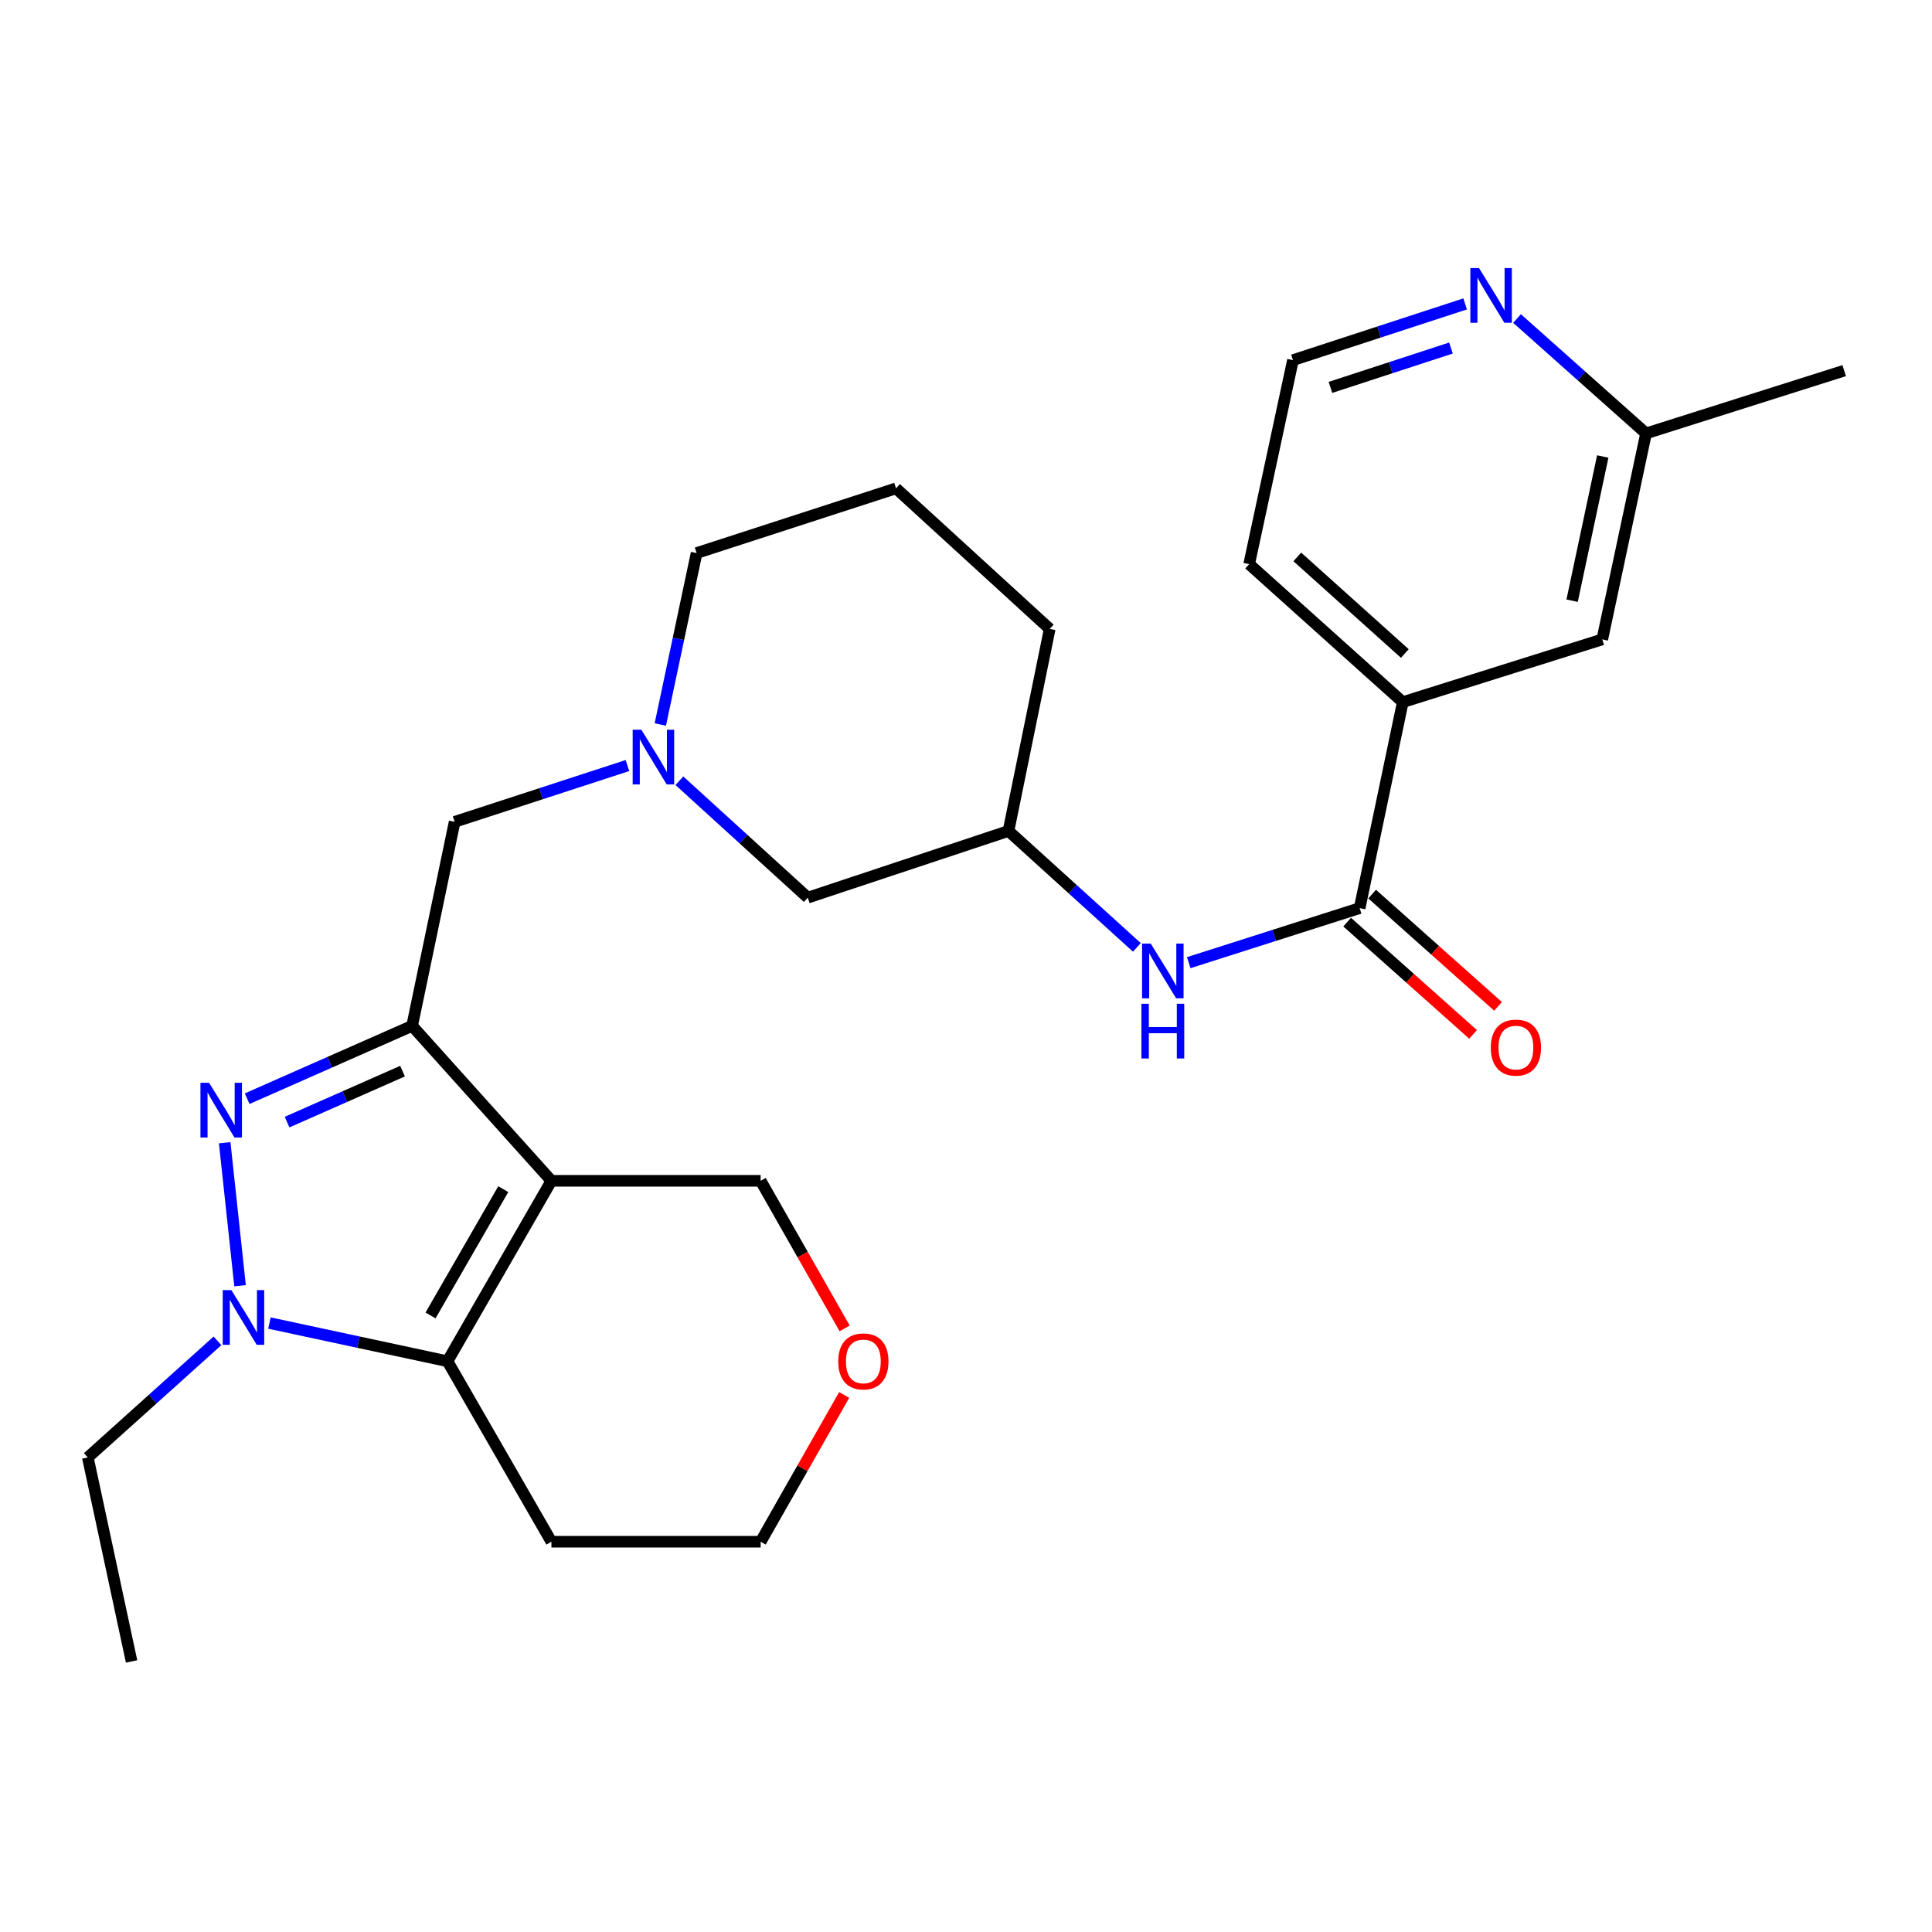 <?xml version='1.0' encoding='iso-8859-1'?>
<svg version='1.1' baseProfile='full'
              xmlns='http://www.w3.org/2000/svg'
                      xmlns:rdkit='http://www.rdkit.org/xml'
                      xmlns:xlink='http://www.w3.org/1999/xlink'
                  xml:space='preserve'
width='1000px' height='1000px' viewBox='0 0 1000 1000'>
<!-- END OF HEADER -->
<rect style='opacity:1.0;fill:#FFFFFF;stroke:none' width='1000' height='1000' x='0' y='0'> </rect>
<path class='bond-0' d='M 285.408,611.184 L 213.319,530.977' style='fill:none;fill-rule:evenodd;stroke:#000000;stroke-width:6px;stroke-linecap:butt;stroke-linejoin:miter;stroke-opacity:1' />
<path class='bond-3' d='M 285.408,611.184 L 231.619,704.585' style='fill:none;fill-rule:evenodd;stroke:#000000;stroke-width:6px;stroke-linecap:butt;stroke-linejoin:miter;stroke-opacity:1' />
<path class='bond-3' d='M 260.499,615.496 L 222.847,680.877' style='fill:none;fill-rule:evenodd;stroke:#000000;stroke-width:6px;stroke-linecap:butt;stroke-linejoin:miter;stroke-opacity:1' />
<path class='bond-14' d='M 285.408,611.184 L 393.719,611.184' style='fill:none;fill-rule:evenodd;stroke:#000000;stroke-width:6px;stroke-linecap:butt;stroke-linejoin:miter;stroke-opacity:1' />
<path class='bond-1' d='M 213.319,530.977 L 170.624,549.829' style='fill:none;fill-rule:evenodd;stroke:#000000;stroke-width:6px;stroke-linecap:butt;stroke-linejoin:miter;stroke-opacity:1' />
<path class='bond-1' d='M 170.624,549.829 L 127.929,568.682' style='fill:none;fill-rule:evenodd;stroke:#0000FF;stroke-width:6px;stroke-linecap:butt;stroke-linejoin:miter;stroke-opacity:1' />
<path class='bond-1' d='M 208.361,554.41 L 178.474,567.607' style='fill:none;fill-rule:evenodd;stroke:#000000;stroke-width:6px;stroke-linecap:butt;stroke-linejoin:miter;stroke-opacity:1' />
<path class='bond-1' d='M 178.474,567.607 L 148.587,580.804' style='fill:none;fill-rule:evenodd;stroke:#0000FF;stroke-width:6px;stroke-linecap:butt;stroke-linejoin:miter;stroke-opacity:1' />
<path class='bond-6' d='M 213.319,530.977 L 235.323,425.387' style='fill:none;fill-rule:evenodd;stroke:#000000;stroke-width:6px;stroke-linecap:butt;stroke-linejoin:miter;stroke-opacity:1' />
<path class='bond-27' d='M 116.299,591.475 L 124.252,665.489' style='fill:none;fill-rule:evenodd;stroke:#0000FF;stroke-width:6px;stroke-linecap:butt;stroke-linejoin:miter;stroke-opacity:1' />
<path class='bond-2' d='M 139.459,684.808 L 185.539,694.697' style='fill:none;fill-rule:evenodd;stroke:#0000FF;stroke-width:6px;stroke-linecap:butt;stroke-linejoin:miter;stroke-opacity:1' />
<path class='bond-2' d='M 185.539,694.697 L 231.619,704.585' style='fill:none;fill-rule:evenodd;stroke:#000000;stroke-width:6px;stroke-linecap:butt;stroke-linejoin:miter;stroke-opacity:1' />
<path class='bond-18' d='M 112.57,694.017 L 79.012,724.193' style='fill:none;fill-rule:evenodd;stroke:#0000FF;stroke-width:6px;stroke-linecap:butt;stroke-linejoin:miter;stroke-opacity:1' />
<path class='bond-18' d='M 79.012,724.193 L 45.455,754.368' style='fill:none;fill-rule:evenodd;stroke:#000000;stroke-width:6px;stroke-linecap:butt;stroke-linejoin:miter;stroke-opacity:1' />
<path class='bond-15' d='M 231.619,704.585 L 285.408,797.997' style='fill:none;fill-rule:evenodd;stroke:#000000;stroke-width:6px;stroke-linecap:butt;stroke-linejoin:miter;stroke-opacity:1' />
<path class='bond-4' d='M 703.752,470.041 L 659.521,484.155' style='fill:none;fill-rule:evenodd;stroke:#000000;stroke-width:6px;stroke-linecap:butt;stroke-linejoin:miter;stroke-opacity:1' />
<path class='bond-4' d='M 659.521,484.155 L 615.29,498.269' style='fill:none;fill-rule:evenodd;stroke:#0000FF;stroke-width:6px;stroke-linecap:butt;stroke-linejoin:miter;stroke-opacity:1' />
<path class='bond-8' d='M 703.752,470.041 L 726.08,363.425' style='fill:none;fill-rule:evenodd;stroke:#000000;stroke-width:6px;stroke-linecap:butt;stroke-linejoin:miter;stroke-opacity:1' />
<path class='bond-10' d='M 697.286,477.294 L 729.87,506.346' style='fill:none;fill-rule:evenodd;stroke:#000000;stroke-width:6px;stroke-linecap:butt;stroke-linejoin:miter;stroke-opacity:1' />
<path class='bond-10' d='M 729.87,506.346 L 762.454,535.398' style='fill:none;fill-rule:evenodd;stroke:#FF0000;stroke-width:6px;stroke-linecap:butt;stroke-linejoin:miter;stroke-opacity:1' />
<path class='bond-10' d='M 710.219,462.788 L 742.803,491.841' style='fill:none;fill-rule:evenodd;stroke:#000000;stroke-width:6px;stroke-linecap:butt;stroke-linejoin:miter;stroke-opacity:1' />
<path class='bond-10' d='M 742.803,491.841 L 775.387,520.893' style='fill:none;fill-rule:evenodd;stroke:#FF0000;stroke-width:6px;stroke-linecap:butt;stroke-linejoin:miter;stroke-opacity:1' />
<path class='bond-5' d='M 324.768,396.244 L 280.046,410.815' style='fill:none;fill-rule:evenodd;stroke:#0000FF;stroke-width:6px;stroke-linecap:butt;stroke-linejoin:miter;stroke-opacity:1' />
<path class='bond-5' d='M 280.046,410.815 L 235.323,425.387' style='fill:none;fill-rule:evenodd;stroke:#000000;stroke-width:6px;stroke-linecap:butt;stroke-linejoin:miter;stroke-opacity:1' />
<path class='bond-13' d='M 351.655,404.106 L 384.876,434.364' style='fill:none;fill-rule:evenodd;stroke:#0000FF;stroke-width:6px;stroke-linecap:butt;stroke-linejoin:miter;stroke-opacity:1' />
<path class='bond-13' d='M 384.876,434.364 L 418.097,464.621' style='fill:none;fill-rule:evenodd;stroke:#000000;stroke-width:6px;stroke-linecap:butt;stroke-linejoin:miter;stroke-opacity:1' />
<path class='bond-20' d='M 341.782,375.005 L 351.172,330.634' style='fill:none;fill-rule:evenodd;stroke:#0000FF;stroke-width:6px;stroke-linecap:butt;stroke-linejoin:miter;stroke-opacity:1' />
<path class='bond-20' d='M 351.172,330.634 L 360.563,286.262' style='fill:none;fill-rule:evenodd;stroke:#000000;stroke-width:6px;stroke-linecap:butt;stroke-linejoin:miter;stroke-opacity:1' />
<path class='bond-7' d='M 588.44,490.365 L 555.216,460.235' style='fill:none;fill-rule:evenodd;stroke:#0000FF;stroke-width:6px;stroke-linecap:butt;stroke-linejoin:miter;stroke-opacity:1' />
<path class='bond-7' d='M 555.216,460.235 L 521.993,430.105' style='fill:none;fill-rule:evenodd;stroke:#000000;stroke-width:6px;stroke-linecap:butt;stroke-linejoin:miter;stroke-opacity:1' />
<path class='bond-11' d='M 726.08,363.425 L 829.338,330.949' style='fill:none;fill-rule:evenodd;stroke:#000000;stroke-width:6px;stroke-linecap:butt;stroke-linejoin:miter;stroke-opacity:1' />
<path class='bond-21' d='M 726.08,363.425 L 646.563,292.006' style='fill:none;fill-rule:evenodd;stroke:#000000;stroke-width:6px;stroke-linecap:butt;stroke-linejoin:miter;stroke-opacity:1' />
<path class='bond-21' d='M 727.138,338.254 L 671.476,288.261' style='fill:none;fill-rule:evenodd;stroke:#000000;stroke-width:6px;stroke-linecap:butt;stroke-linejoin:miter;stroke-opacity:1' />
<path class='bond-9' d='M 758.355,157.302 L 713.796,171.854' style='fill:none;fill-rule:evenodd;stroke:#0000FF;stroke-width:6px;stroke-linecap:butt;stroke-linejoin:miter;stroke-opacity:1' />
<path class='bond-9' d='M 713.796,171.854 L 669.236,186.405' style='fill:none;fill-rule:evenodd;stroke:#000000;stroke-width:6px;stroke-linecap:butt;stroke-linejoin:miter;stroke-opacity:1' />
<path class='bond-9' d='M 751.02,180.141 L 719.828,190.327' style='fill:none;fill-rule:evenodd;stroke:#0000FF;stroke-width:6px;stroke-linecap:butt;stroke-linejoin:miter;stroke-opacity:1' />
<path class='bond-9' d='M 719.828,190.327 L 688.637,200.513' style='fill:none;fill-rule:evenodd;stroke:#000000;stroke-width:6px;stroke-linecap:butt;stroke-linejoin:miter;stroke-opacity:1' />
<path class='bond-30' d='M 785.217,164.87 L 818.603,194.601' style='fill:none;fill-rule:evenodd;stroke:#0000FF;stroke-width:6px;stroke-linecap:butt;stroke-linejoin:miter;stroke-opacity:1' />
<path class='bond-30' d='M 818.603,194.601 L 851.989,224.333' style='fill:none;fill-rule:evenodd;stroke:#000000;stroke-width:6px;stroke-linecap:butt;stroke-linejoin:miter;stroke-opacity:1' />
<path class='bond-17' d='M 829.338,330.949 L 851.989,224.333' style='fill:none;fill-rule:evenodd;stroke:#000000;stroke-width:6px;stroke-linecap:butt;stroke-linejoin:miter;stroke-opacity:1' />
<path class='bond-17' d='M 813.726,310.918 L 829.582,236.287' style='fill:none;fill-rule:evenodd;stroke:#000000;stroke-width:6px;stroke-linecap:butt;stroke-linejoin:miter;stroke-opacity:1' />
<path class='bond-12' d='M 521.993,430.105 L 418.097,464.621' style='fill:none;fill-rule:evenodd;stroke:#000000;stroke-width:6px;stroke-linecap:butt;stroke-linejoin:miter;stroke-opacity:1' />
<path class='bond-29' d='M 521.993,430.105 L 543.327,325.529' style='fill:none;fill-rule:evenodd;stroke:#000000;stroke-width:6px;stroke-linecap:butt;stroke-linejoin:miter;stroke-opacity:1' />
<path class='bond-16' d='M 393.719,611.184 L 415.456,649.382' style='fill:none;fill-rule:evenodd;stroke:#000000;stroke-width:6px;stroke-linecap:butt;stroke-linejoin:miter;stroke-opacity:1' />
<path class='bond-16' d='M 415.456,649.382 L 437.192,687.579' style='fill:none;fill-rule:evenodd;stroke:#FF0000;stroke-width:6px;stroke-linecap:butt;stroke-linejoin:miter;stroke-opacity:1' />
<path class='bond-28' d='M 285.408,797.997 L 393.719,797.997' style='fill:none;fill-rule:evenodd;stroke:#000000;stroke-width:6px;stroke-linecap:butt;stroke-linejoin:miter;stroke-opacity:1' />
<path class='bond-22' d='M 436.943,722.032 L 415.331,760.015' style='fill:none;fill-rule:evenodd;stroke:#FF0000;stroke-width:6px;stroke-linecap:butt;stroke-linejoin:miter;stroke-opacity:1' />
<path class='bond-22' d='M 415.331,760.015 L 393.719,797.997' style='fill:none;fill-rule:evenodd;stroke:#000000;stroke-width:6px;stroke-linecap:butt;stroke-linejoin:miter;stroke-opacity:1' />
<path class='bond-25' d='M 851.989,224.333 L 954.545,191.836' style='fill:none;fill-rule:evenodd;stroke:#000000;stroke-width:6px;stroke-linecap:butt;stroke-linejoin:miter;stroke-opacity:1' />
<path class='bond-26' d='M 45.455,754.368 L 68.106,859.959' style='fill:none;fill-rule:evenodd;stroke:#000000;stroke-width:6px;stroke-linecap:butt;stroke-linejoin:miter;stroke-opacity:1' />
<path class='bond-19' d='M 669.236,186.405 L 646.563,292.006' style='fill:none;fill-rule:evenodd;stroke:#000000;stroke-width:6px;stroke-linecap:butt;stroke-linejoin:miter;stroke-opacity:1' />
<path class='bond-23' d='M 360.563,286.262 L 463.778,252.771' style='fill:none;fill-rule:evenodd;stroke:#000000;stroke-width:6px;stroke-linecap:butt;stroke-linejoin:miter;stroke-opacity:1' />
<path class='bond-24' d='M 463.778,252.771 L 543.327,325.529' style='fill:none;fill-rule:evenodd;stroke:#000000;stroke-width:6px;stroke-linecap:butt;stroke-linejoin:miter;stroke-opacity:1' />
<path  class='atom-2' d='M 108.228 560.457
L 117.508 575.457
Q 118.428 576.937, 119.908 579.617
Q 121.388 582.297, 121.468 582.457
L 121.468 560.457
L 125.228 560.457
L 125.228 588.777
L 121.348 588.777
L 111.388 572.377
Q 110.228 570.457, 108.988 568.257
Q 107.788 566.057, 107.428 565.377
L 107.428 588.777
L 103.748 588.777
L 103.748 560.457
L 108.228 560.457
' fill='#0000FF'/>
<path  class='atom-3' d='M 119.758 667.763
L 129.038 682.763
Q 129.958 684.243, 131.438 686.923
Q 132.918 689.603, 132.998 689.763
L 132.998 667.763
L 136.758 667.763
L 136.758 696.083
L 132.878 696.083
L 122.918 679.683
Q 121.758 677.763, 120.518 675.563
Q 119.318 673.363, 118.958 672.683
L 118.958 696.083
L 115.278 696.083
L 115.278 667.763
L 119.758 667.763
' fill='#0000FF'/>
<path  class='atom-6' d='M 331.954 377.703
L 341.234 392.703
Q 342.154 394.183, 343.634 396.863
Q 345.114 399.543, 345.194 399.703
L 345.194 377.703
L 348.954 377.703
L 348.954 406.023
L 345.074 406.023
L 335.114 389.623
Q 333.954 387.703, 332.714 385.503
Q 331.514 383.303, 331.154 382.623
L 331.154 406.023
L 327.474 406.023
L 327.474 377.703
L 331.954 377.703
' fill='#0000FF'/>
<path  class='atom-8' d='M 595.616 488.39
L 604.896 503.39
Q 605.816 504.87, 607.296 507.55
Q 608.776 510.23, 608.856 510.39
L 608.856 488.39
L 612.616 488.39
L 612.616 516.71
L 608.736 516.71
L 598.776 500.31
Q 597.616 498.39, 596.376 496.19
Q 595.176 493.99, 594.816 493.31
L 594.816 516.71
L 591.136 516.71
L 591.136 488.39
L 595.616 488.39
' fill='#0000FF'/>
<path  class='atom-8' d='M 590.796 519.542
L 594.636 519.542
L 594.636 531.582
L 609.116 531.582
L 609.116 519.542
L 612.956 519.542
L 612.956 547.862
L 609.116 547.862
L 609.116 534.782
L 594.636 534.782
L 594.636 547.862
L 590.796 547.862
L 590.796 519.542
' fill='#0000FF'/>
<path  class='atom-10' d='M 765.532 138.754
L 774.812 153.754
Q 775.732 155.234, 777.212 157.914
Q 778.692 160.594, 778.772 160.754
L 778.772 138.754
L 782.532 138.754
L 782.532 167.074
L 778.652 167.074
L 768.692 150.674
Q 767.532 148.754, 766.292 146.554
Q 765.092 144.354, 764.732 143.674
L 764.732 167.074
L 761.052 167.074
L 761.052 138.754
L 765.532 138.754
' fill='#0000FF'/>
<path  class='atom-11' d='M 771.629 542.231
Q 771.629 535.431, 774.989 531.631
Q 778.349 527.831, 784.629 527.831
Q 790.909 527.831, 794.269 531.631
Q 797.629 535.431, 797.629 542.231
Q 797.629 549.111, 794.229 553.031
Q 790.829 556.911, 784.629 556.911
Q 778.389 556.911, 774.989 553.031
Q 771.629 549.151, 771.629 542.231
M 784.629 553.711
Q 788.949 553.711, 791.269 550.831
Q 793.629 547.911, 793.629 542.231
Q 793.629 536.671, 791.269 533.871
Q 788.949 531.031, 784.629 531.031
Q 780.309 531.031, 777.949 533.831
Q 775.629 536.631, 775.629 542.231
Q 775.629 547.951, 777.949 550.831
Q 780.309 553.711, 784.629 553.711
' fill='#FF0000'/>
<path  class='atom-17' d='M 433.87 704.665
Q 433.87 697.865, 437.23 694.065
Q 440.59 690.265, 446.87 690.265
Q 453.15 690.265, 456.51 694.065
Q 459.87 697.865, 459.87 704.665
Q 459.87 711.545, 456.47 715.465
Q 453.07 719.345, 446.87 719.345
Q 440.63 719.345, 437.23 715.465
Q 433.87 711.585, 433.87 704.665
M 446.87 716.145
Q 451.19 716.145, 453.51 713.265
Q 455.87 710.345, 455.87 704.665
Q 455.87 699.105, 453.51 696.305
Q 451.19 693.465, 446.87 693.465
Q 442.55 693.465, 440.19 696.265
Q 437.87 699.065, 437.87 704.665
Q 437.87 710.385, 440.19 713.265
Q 442.55 716.145, 446.87 716.145
' fill='#FF0000'/>
</svg>
